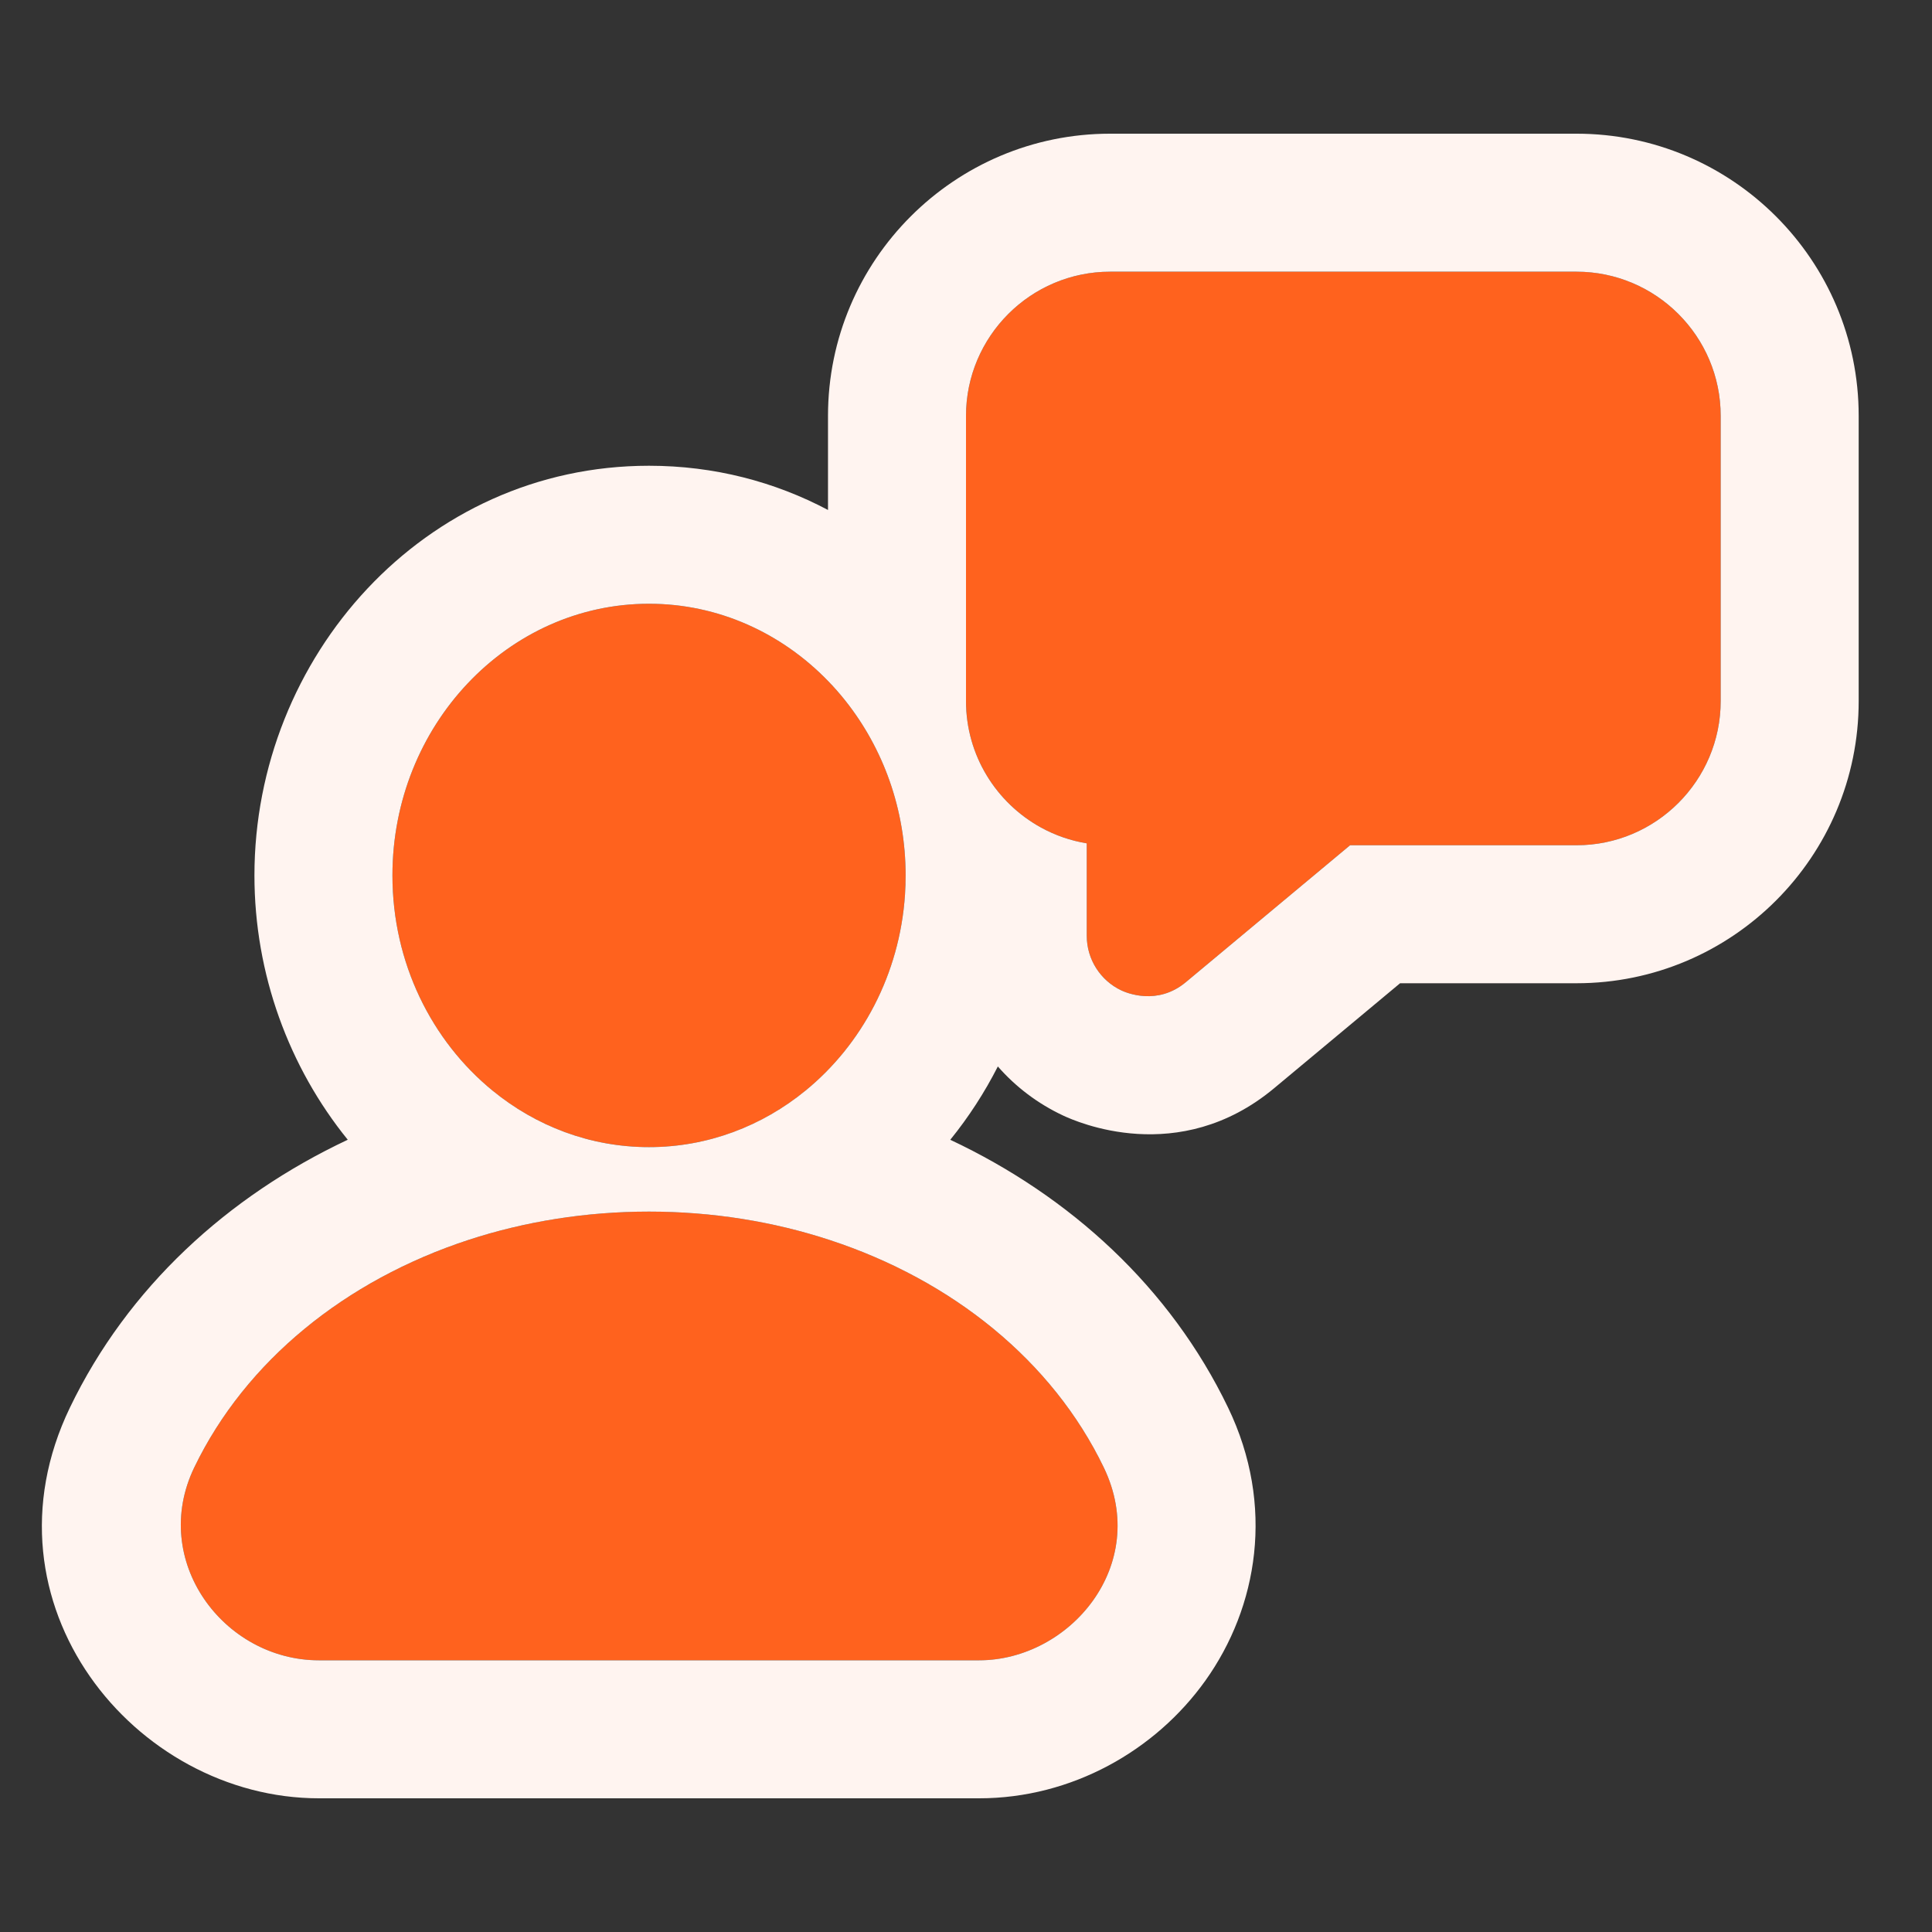 <?xml version="1.0" encoding="UTF-8"?> <svg xmlns="http://www.w3.org/2000/svg" width="56" height="56" viewBox="0 0 56 56" fill="none"><rect x="0" y="0" width="56" height="56" fill="#333333" stroke="none"/><path d="M32.507 28.71C31.893 28.422 31.5 27.804 31.5 27.125V24.445C29.517 24.119 28 22.394 28 20.321V12.055C28 9.75 29.875 7.875 32.179 7.875H45.695C48 7.875 49.875 9.75 49.875 12.054V20.32C49.875 22.625 48 24.5 45.696 24.5H39.133L34.371 28.47C33.543 29.159 32.648 28.775 32.507 28.71ZM18.812 33.25C14.711 33.25 11.375 29.717 11.375 25.375C11.375 21.033 14.711 17.5 18.812 17.5C22.914 17.5 26.25 21.033 26.25 25.375C26.25 29.717 22.914 33.25 18.812 33.25ZM28.377 48.125H9.248C6.478 48.125 4.331 45.234 5.63 42.536C7.8 38.03 12.975 35.119 18.812 35.119C24.649 35.119 29.823 38.03 31.994 42.536C33.356 45.364 31.007 48.125 28.377 48.125Z" fill="#FF621E"></path><path fill-rule="evenodd" clip-rule="evenodd" d="M30.818 32.336L30.81 32.332C30.075 31.987 29.437 31.5 28.923 30.912C28.537 31.67 28.075 32.382 27.544 33.037C31.023 34.674 33.919 37.316 35.597 40.801C36.965 43.641 36.458 46.587 34.937 48.716C33.492 50.74 31.069 52.125 28.377 52.125H9.248C3.895 52.125 -0.706 46.476 2.026 40.801C3.704 37.316 6.601 34.673 10.08 33.036C8.378 30.936 7.375 28.236 7.375 25.375C7.375 19.043 12.29 13.5 18.812 13.5C20.704 13.5 22.46 13.966 24 14.782V12.055C24 7.542 27.666 3.875 32.179 3.875H45.695C50.209 3.875 53.875 7.54 53.875 12.054V20.32C53.875 24.834 50.21 28.5 45.696 28.5H40.582L36.932 31.542L36.931 31.543C34.163 33.849 31.181 32.504 30.818 32.336ZM39.133 24.5H45.696C48 24.5 49.875 22.625 49.875 20.32V12.054C49.875 9.75 48 7.875 45.695 7.875H32.179C29.875 7.875 28 9.75 28 12.055V20.321C28 21.898 28.878 23.273 30.171 23.985C30.578 24.209 31.025 24.367 31.5 24.445V27.125C31.5 27.804 31.893 28.422 32.507 28.71C32.648 28.775 33.543 29.159 34.371 28.47L39.133 24.5ZM24 19.737C22.659 18.354 20.828 17.5 18.812 17.5C14.711 17.5 11.375 21.033 11.375 25.375C11.375 27.911 12.513 30.171 14.277 31.612C15.533 32.639 17.106 33.25 18.812 33.25C18.812 33.25 18.811 33.25 18.812 33.25C20.517 33.25 22.092 32.639 23.348 31.612C24.982 30.277 26.078 28.24 26.232 25.932C26.244 25.748 26.25 25.562 26.25 25.375C26.25 23.453 25.596 21.69 24.512 20.321C24.351 20.117 24.18 19.922 24 19.737ZM13.575 35.941C10.018 37.107 7.118 39.447 5.63 42.536C4.331 45.234 6.478 48.125 9.248 48.125H28.377C31.007 48.125 33.356 45.364 31.994 42.536C30.506 39.447 27.606 37.108 24.049 35.942C22.418 35.407 20.648 35.119 18.812 35.119C18.812 35.119 18.813 35.119 18.812 35.119C16.977 35.119 15.207 35.407 13.575 35.941Z" fill="#FFF4F0"></path></svg> 